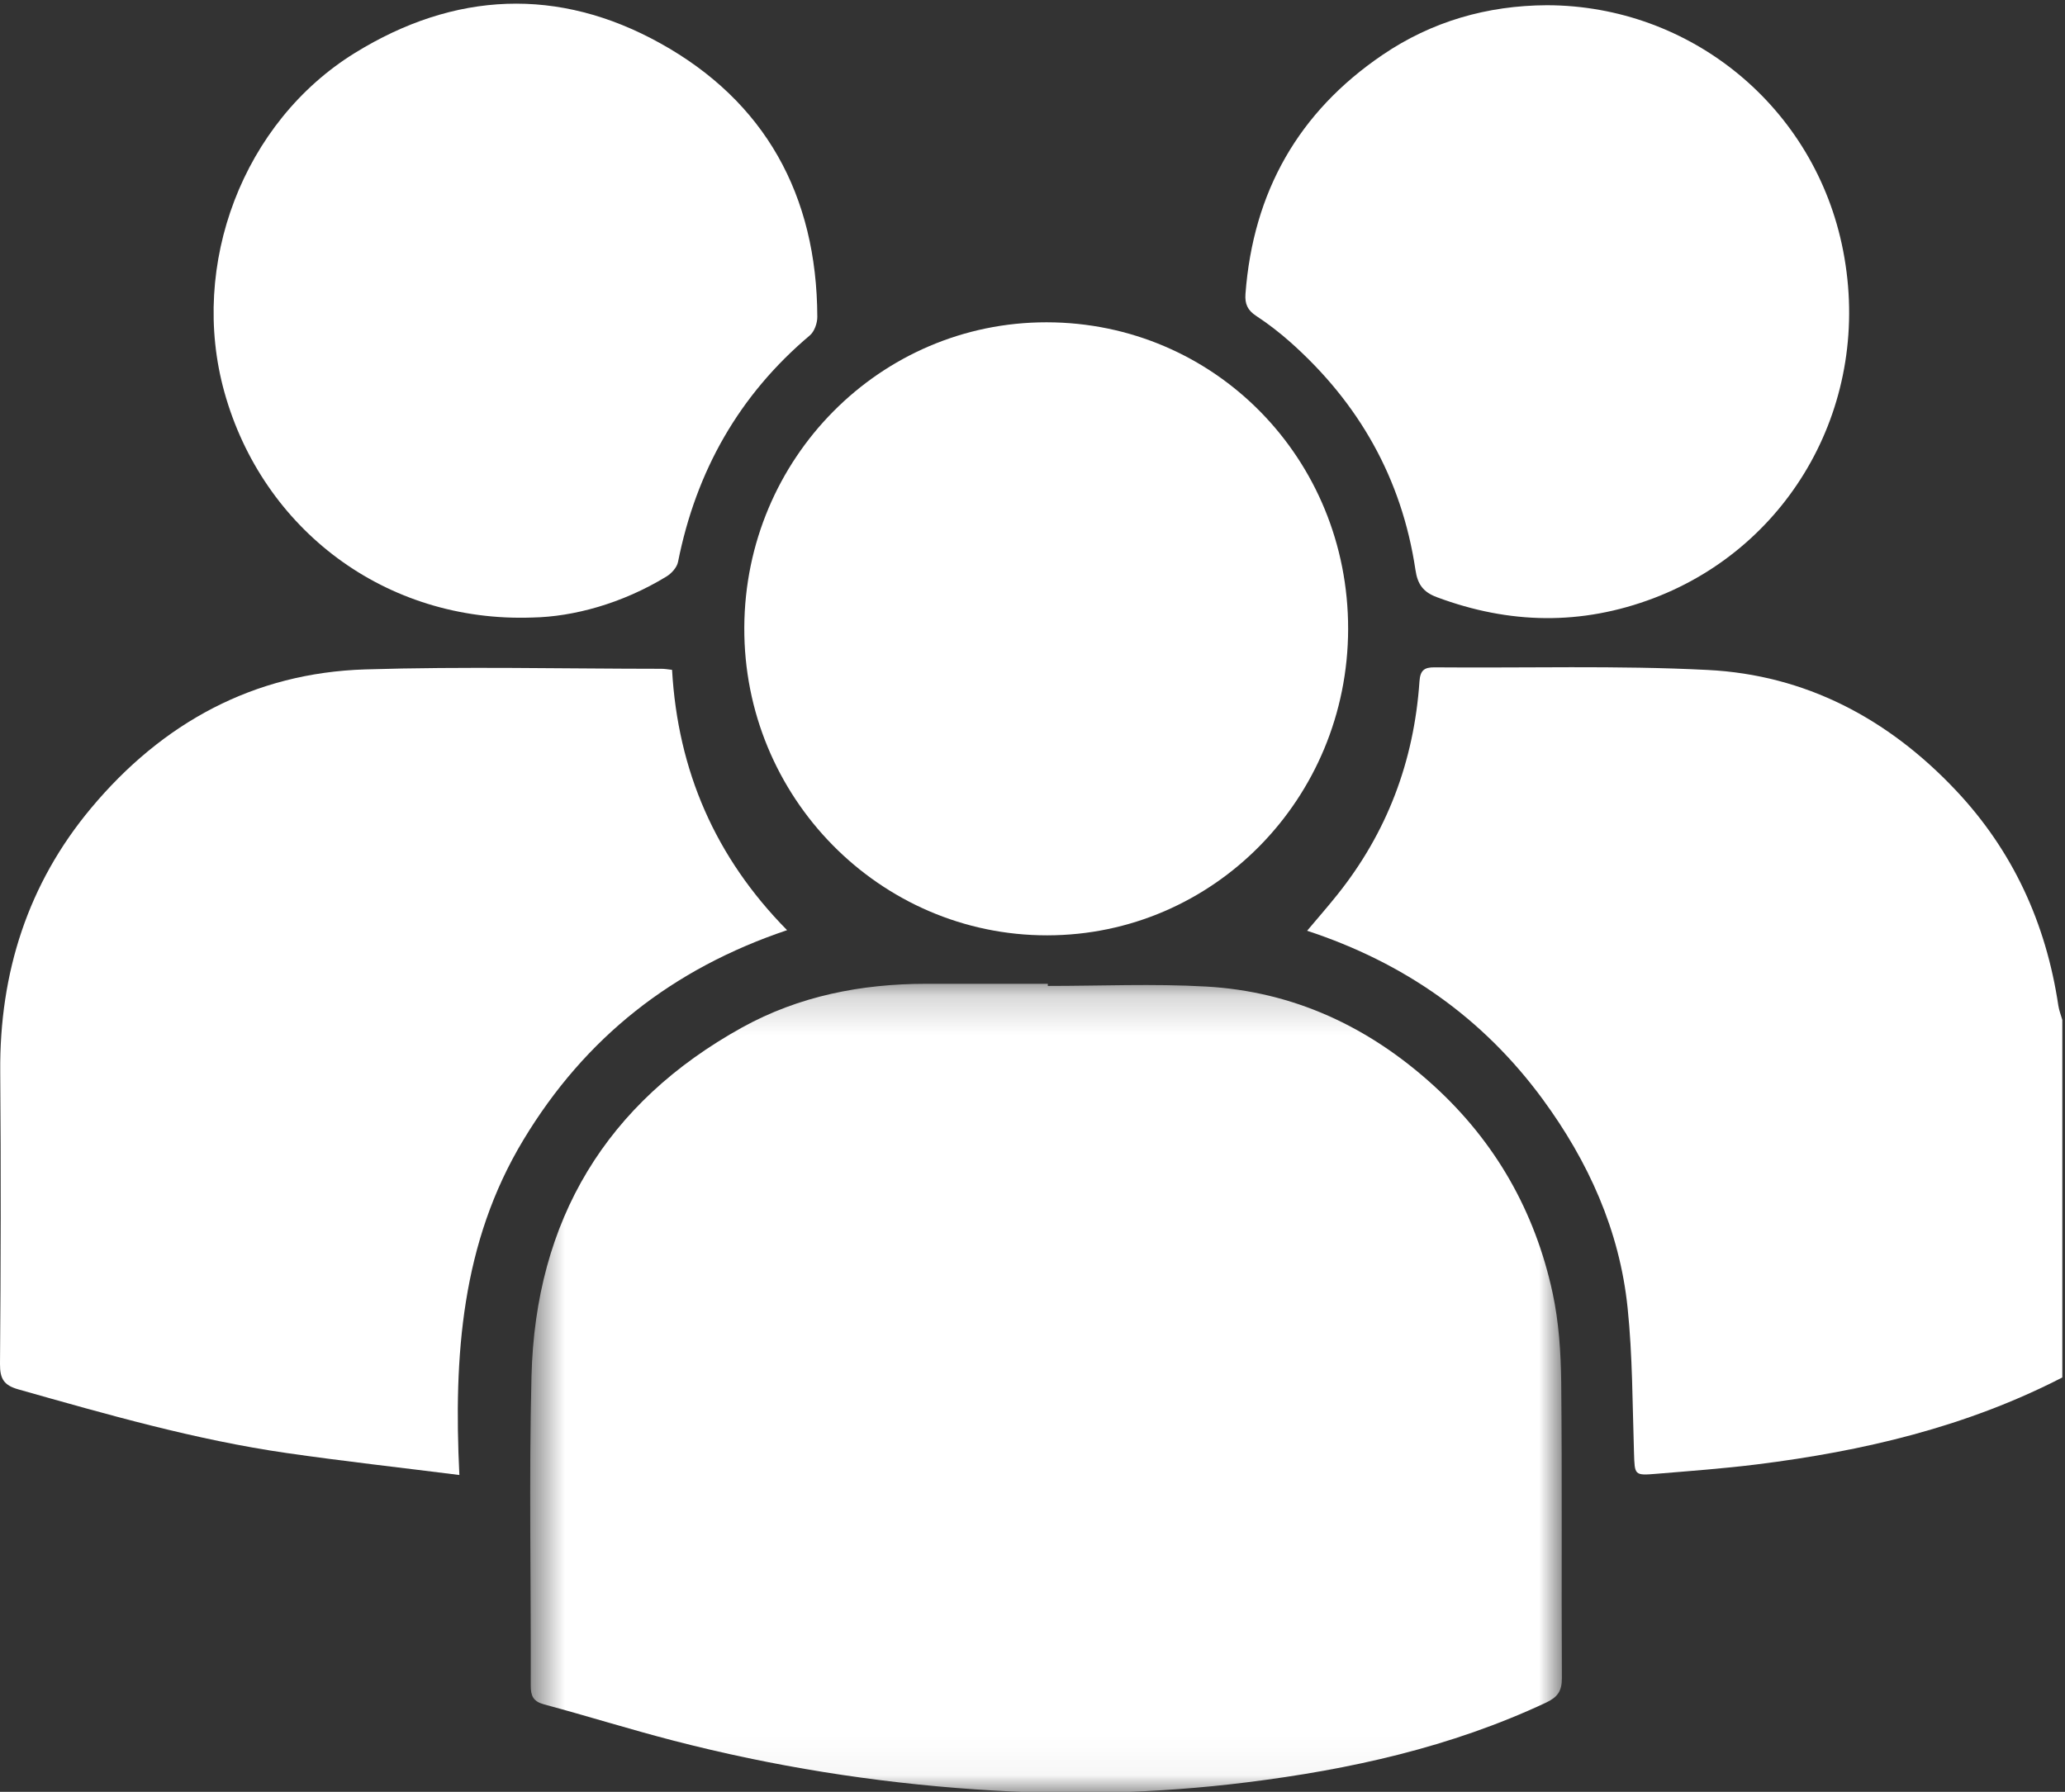 <?xml version="1.0" encoding="UTF-8" standalone="no"?>
<svg width="53px" height="46px" viewBox="0 0 53 46" version="1.1" xmlns="http://www.w3.org/2000/svg" xmlns:xlink="http://www.w3.org/1999/xlink">
    <rect x="0" y="0" width="53" height="46" fill="#333333" stroke="none"/>
    <!-- Generator: sketchtool 48.1 (47250) - http://www.bohemiancoding.com/sketch -->
    <title>34490B52-A1B9-4F79-9D55-CC71854F3F9B</title>
    <desc>Created with sketchtool.</desc>
    <defs>
        <polygon id="path-1" points="0.608 20.958 27.087 20.958 27.087 0.187 0.608 0.187"></polygon>
    </defs>
    <g id="Pahal-Home-v2" stroke="none" stroke-width="1" fill="none" fill-rule="evenodd" transform="translate(-810, -2847)">
        <g id="Page-1" transform="translate(810, 2847)">
            <path d="M52.931,35.362 C50.463,36.634 47.814,37.254 45.09,37.594 C44.239,37.7 43.382,37.763 42.526,37.834 C41.943,37.883 41.957,37.873 41.938,37.297 C41.898,36.056 41.902,34.808 41.774,33.576 C41.569,31.584 40.764,29.812 39.593,28.217 C38.057,26.126 36.039,24.714 33.548,23.894 C33.814,23.579 34.07,23.286 34.314,22.981 C35.598,21.381 36.292,19.544 36.432,17.491 C36.452,17.212 36.552,17.129 36.818,17.132 C39.156,17.153 41.498,17.08 43.83,17.199 C46.337,17.326 48.454,18.443 50.189,20.279 C51.657,21.831 52.512,23.693 52.829,25.815 C52.848,25.94 52.896,26.06 52.931,26.182 L52.931,35.362 Z" id="Fill-1" fill="#FFFFFF"></path>
            <g id="Group-5" transform="translate(13, 25.069)">
                <mask id="mask-2" fill="white">
                    <use xlink:href="#path-1"></use>
                </mask>
                <g id="Clip-4"></g>
                <path d="M13.893,0.242 C15.245,0.242 16.6,0.181 17.947,0.257 C20.189,0.381 22.132,1.284 23.801,2.805 C25.38,4.245 26.395,6.026 26.848,8.119 C27.009,8.866 27.061,9.649 27.07,10.415 C27.096,12.946 27.073,15.477 27.087,18.008 C27.089,18.348 26.975,18.503 26.673,18.644 C24.231,19.788 21.647,20.357 18.993,20.688 C16.677,20.976 14.359,21.03 12.036,20.868 C9.419,20.688 6.835,20.276 4.292,19.618 C3.175,19.329 2.073,18.984 0.958,18.684 C0.685,18.609 0.621,18.468 0.622,18.2 C0.631,15.555 0.575,12.908 0.641,10.265 C0.742,6.247 2.563,3.237 6.045,1.309 C7.505,0.501 9.106,0.188 10.766,0.187 L13.893,0.187 L13.893,0.242 Z" id="Fill-3" fill="#FFFFFF" mask="url(#mask-2)"></path>
            </g>
            <g id="Group-8" transform="translate(0, 17.085)" fill="#FFFFFF">
                <path d="M17.249,0.111 C17.397,2.704 18.359,4.926 20.201,6.794 C17.26,7.785 15.019,9.548 13.433,12.179 C11.845,14.812 11.641,17.715 11.79,20.781 C10.258,20.588 8.808,20.426 7.364,20.218 C5.019,19.88 2.745,19.226 0.468,18.582 C0.106,18.479 -0.003,18.317 -1.10981645e-16,17.932 C0.02,15.432 0.026,12.93 0.006,10.428 C-0.015,7.882 0.72,5.598 2.336,3.663 C4.166,1.47 6.514,0.189 9.371,0.1 C11.903,0.022 14.44,0.083 16.974,0.084 C17.056,0.084 17.138,0.098 17.249,0.111" id="Fill-6"></path>
            </g>
            <path d="M34.601,16.15 C34.593,20.5 31.146,24.009 26.877,24.012 C22.575,24.015 19.08,20.46 19.103,16.103 C19.125,11.768 22.591,8.27 26.862,8.274 C31.173,8.278 34.608,11.774 34.601,16.15 Z" id="Fill-9" fill="#FFFFFF"></path>
            <g id="Group-13" transform="translate(5, 0.025)" fill="#FFFFFF">
                <path d="M8.668,15.828 C4.893,15.964 1.742,13.565 0.76,10.045 C-0.153,6.766 1.242,3.104 4.109,1.334 C6.665,-0.245 9.331,-0.365 11.941,1.083 C14.63,2.573 15.966,4.978 15.977,8.107 C15.979,8.269 15.902,8.488 15.784,8.586 C13.97,10.117 12.867,12.065 12.402,14.402 C12.373,14.543 12.236,14.695 12.107,14.774 C10.96,15.475 9.709,15.808 8.668,15.828" id="Fill-11"></path>
            </g>
            <path d="M47.306,6.437 C48.064,10.346 45.955,14.02 42.446,15.355 C40.585,16.062 38.736,16.024 36.879,15.331 C36.523,15.199 36.383,14.995 36.329,14.632 C35.978,12.277 34.872,10.341 33.114,8.78 C32.839,8.536 32.546,8.31 32.24,8.109 C32.022,7.966 31.947,7.804 31.966,7.545 C32.163,4.924 33.33,2.874 35.478,1.413 C36.75,0.547 38.171,0.142 39.702,0.134 C43.387,0.14 46.589,2.741 47.306,6.437 Z" id="Fill-14" fill="#FFFFFF"></path>
        </g>
    </g>
</svg>
